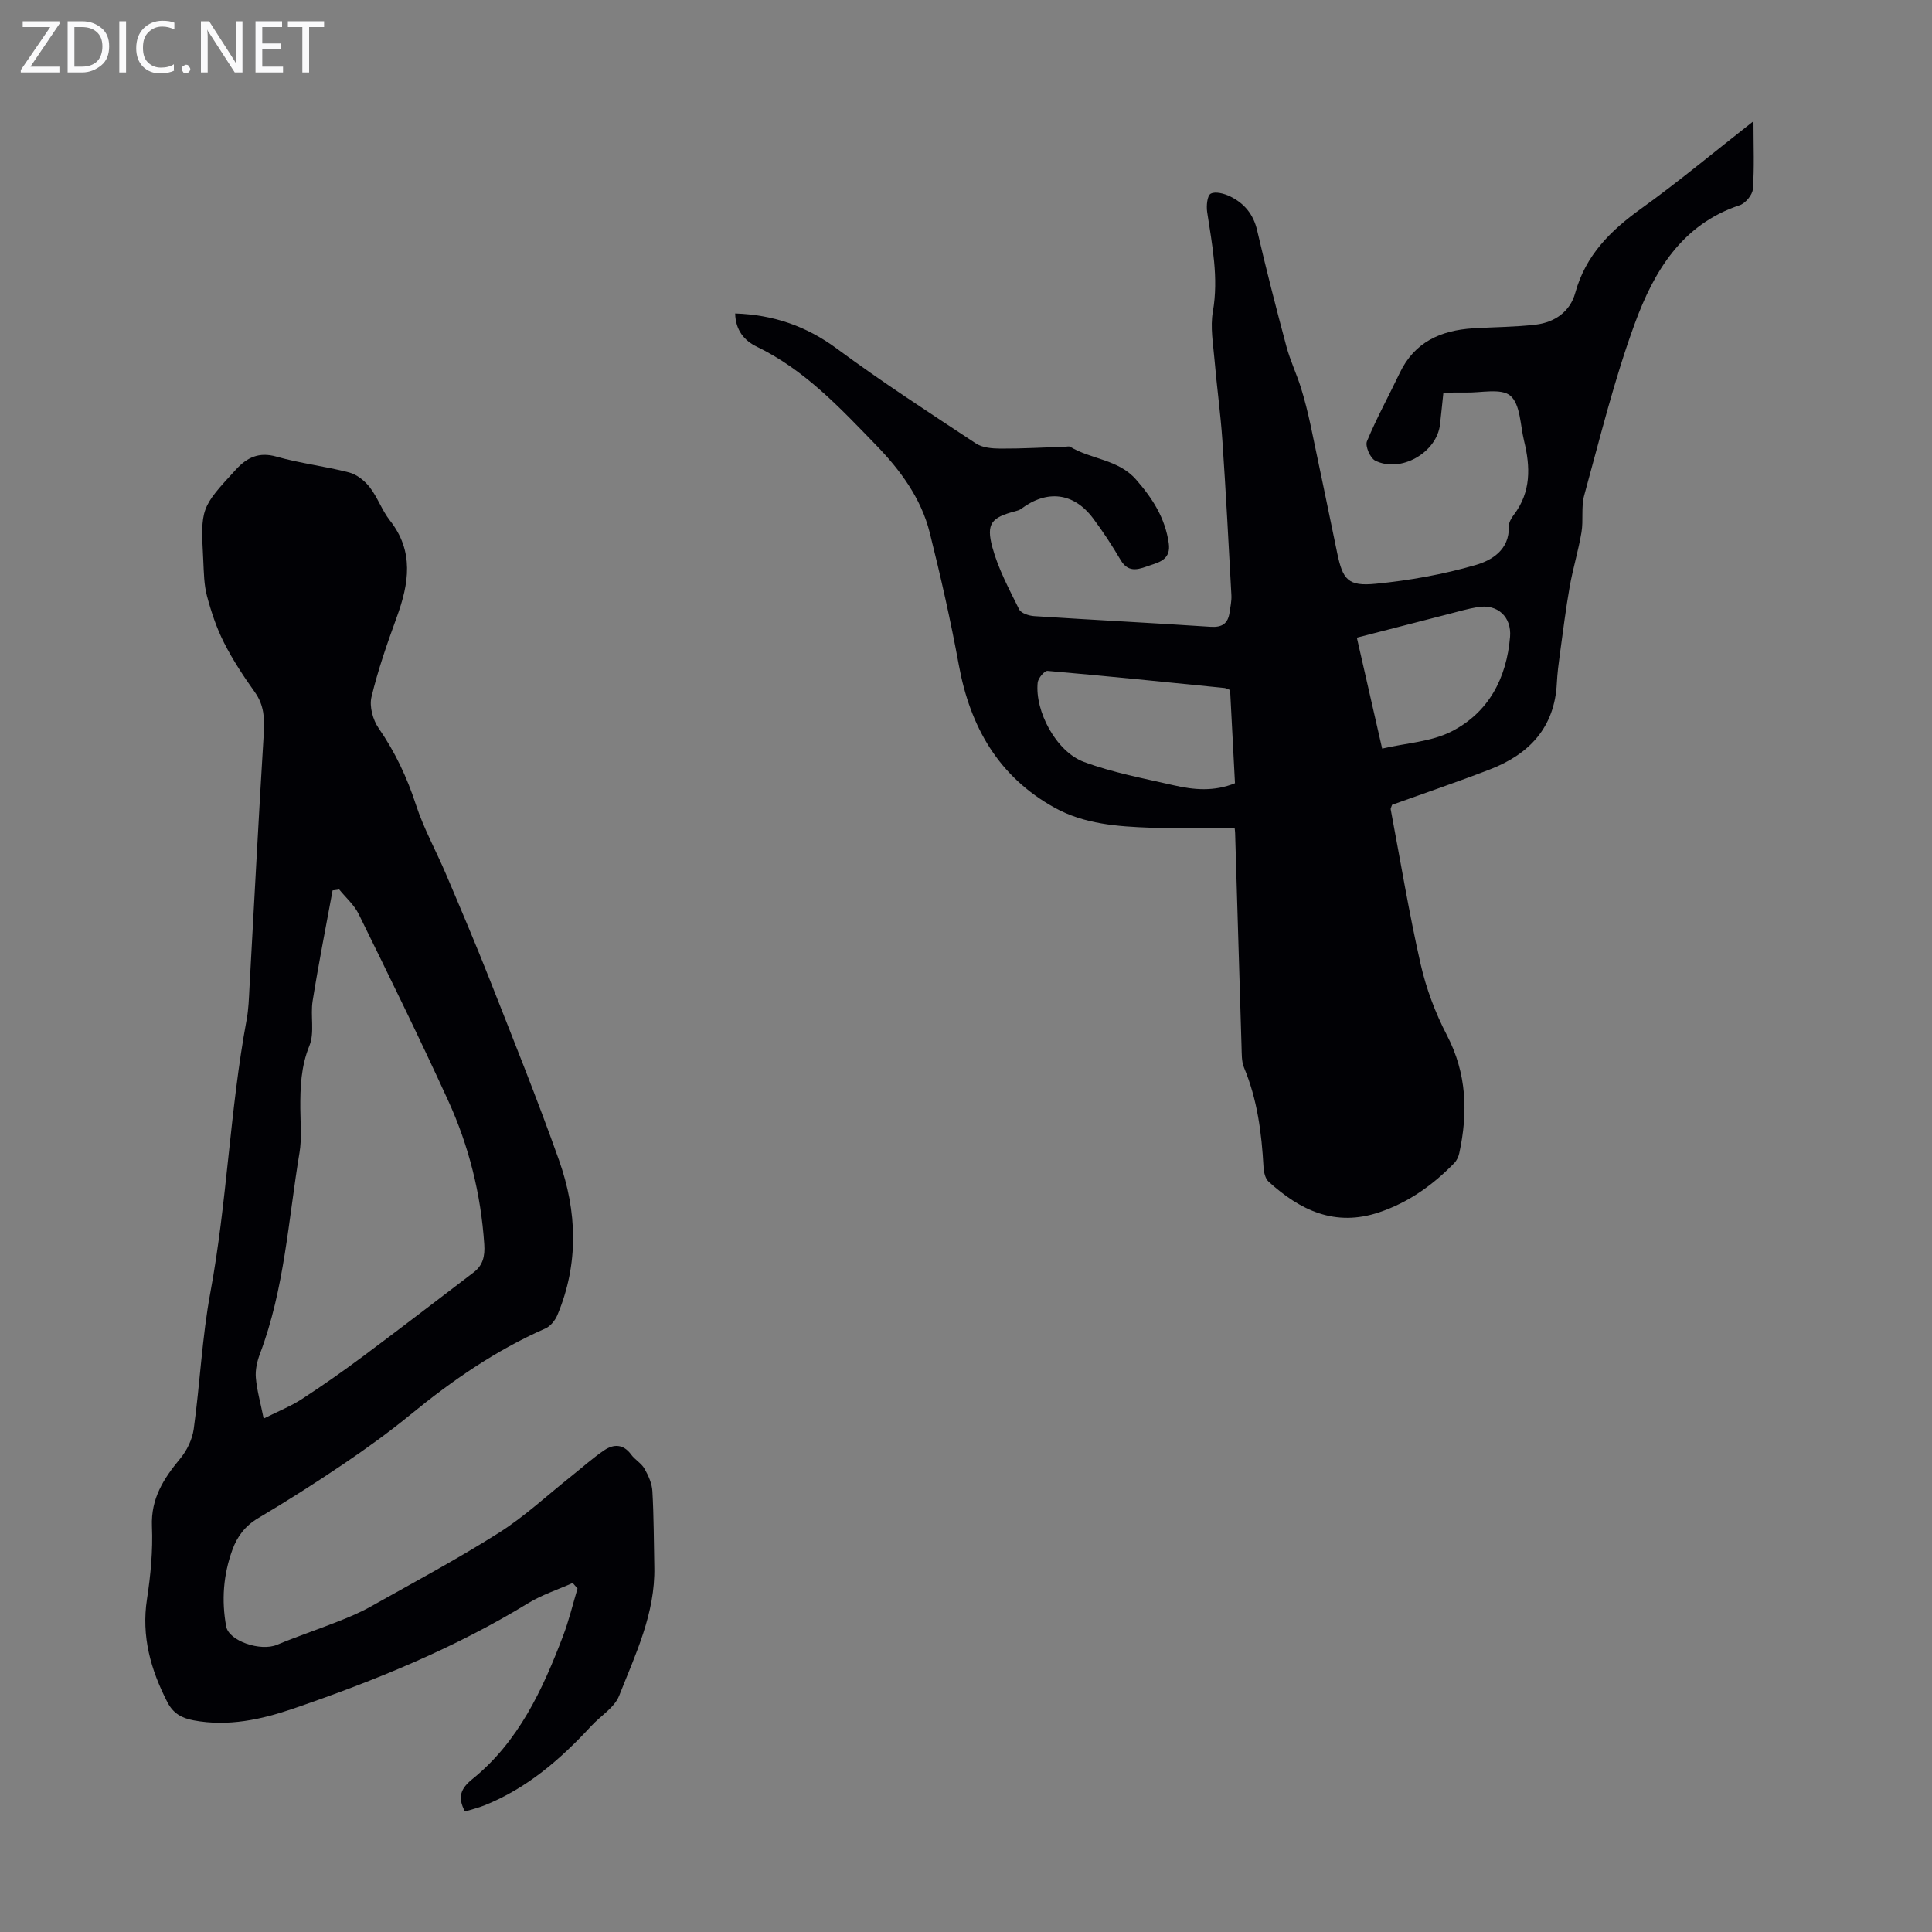<svg enable-background="new 0 0 400 400" viewBox="0 0 400 400" xmlns="http://www.w3.org/2000/svg"><rect x="0" y="0" width="400" height="400" fill="#808080" stroke="none"/><g fill="#fafafb"><path d="m12.4 4.8-6.1 9h6v1.2h-8v-.5l6.1-8.9h-5.7v-1.2h7.6v.4z"/><path d="m14 15v-10.6h3c1.6 0 2.9.5 4 1.4s1.6 2.2 1.6 3.8-.5 3-1.6 3.9-2.4 1.5-4 1.5zm1.4-9.4v8.2h1.6c1.3 0 2.4-.4 3.1-1.1s1.1-1.8 1.1-3.1-.4-2.3-1.2-3-1.8-1-3.1-1z"/><path d="m26.1 4.4v10.6h-1.4v-10.6z"/><path d="m36.1 14.6c-.8.4-1.8.6-2.9.6-1.5 0-2.7-.5-3.6-1.4s-1.4-2.2-1.4-3.8c0-1.7.5-3.1 1.5-4.1s2.3-1.6 3.9-1.6c1 0 1.8.1 2.5.4v1.4c-.8-.4-1.6-.6-2.5-.6-1.2 0-2.1.4-2.9 1.2s-1.1 1.8-1.1 3.2c0 1.3.3 2.3 1 3s1.6 1.1 2.7 1.1c1 0 2-.2 2.7-.7v1.3z"/><path d="m37.6 14.3c0-.2.1-.5.3-.6s.4-.3.6-.3c.3 0 .5.1.6.3s.3.4.3.6-.1.4-.3.6-.4.3-.6.3c-.3 0-.5-.1-.6-.3s-.3-.4-.3-.6z"/><path d="m50.2 15h-1.6l-5.3-8.2c-.2-.2-.3-.5-.4-.7 0 .2.1.7.1 1.5v7.4h-1.4v-10.6h1.7l5.2 8.1c.2.4.4.6.4.7 0-.3-.1-.8-.1-1.5v-7.3h1.4z"/><path d="m58.6 15h-5.7v-10.6h5.5v1.2h-4.1v3.4h3.8v1.2h-3.8v3.6h4.3z"/><path d="m67.1 5.6h-3.1v9.4h-1.4v-9.4h-3v-1.2h7.5z"/></g><path d="m298.84 81.29c-.28 2.59-.47 4.6-.7 6.6-.67 5.82-8.14 10.12-13.43 7.47-1.03-.52-2.1-3.01-1.7-3.98 2-4.83 4.54-9.43 6.79-14.16 3.05-6.4 8.49-8.82 15.15-9.24 4.34-.27 8.71-.26 13.02-.77 3.94-.47 7.11-2.71 8.17-6.57 2.15-7.81 7.3-12.9 13.64-17.45 7.69-5.52 14.98-11.61 23.26-18.1 0 5.26.2 9.68-.13 14.06-.09 1.21-1.54 2.95-2.73 3.34-11.99 3.97-17.77 13.75-21.69 24.43-4.26 11.59-7.2 23.68-10.49 35.61-.67 2.42-.15 5.15-.57 7.67-.64 3.8-1.78 7.51-2.45 11.3-.81 4.6-1.38 9.25-2.02 13.89-.27 1.99-.53 4-.63 6.01-.45 9.21-5.71 14.75-13.86 17.9-6.76 2.61-13.63 4.94-20.26 7.33-.17.53-.32.75-.28.93 2.02 10.7 3.79 21.46 6.2 32.07 1.15 5.06 3.04 10.09 5.44 14.7 4.12 7.93 4.38 16.03 2.55 24.45-.16.72-.52 1.5-1.03 2.02-4.42 4.54-9.42 8.13-15.53 10.19-9.16 3.09-16.38-.41-22.92-6.35-.69-.63-.98-1.96-1.04-3-.39-7.06-1.28-14-4.04-20.61-.53-1.28-.46-2.84-.51-4.28-.46-14.76-.88-29.53-1.33-44.29-.01-.43-.09-.87-.1-1.05-5.9 0-11.67.17-17.42-.04-6.83-.25-13.74-.75-19.85-4.14-11.59-6.42-17.49-16.71-19.83-29.52-1.69-9.21-3.76-18.36-6.03-27.44-1.78-7.11-6.1-12.95-11.11-18.12-7.46-7.7-14.79-15.59-24.71-20.38-2.55-1.23-4.39-3.39-4.46-6.87 7.89.27 14.71 2.59 21.06 7.29 9.33 6.89 19.09 13.23 28.78 19.62 1.36.9 3.38 1.06 5.1 1.07 4.47.02 8.94-.24 13.41-.39.34-.01.75-.13 1 .01 4.36 2.63 9.96 2.58 13.65 6.79 3.41 3.89 6.02 7.95 6.77 13.19.46 3.22-1.79 3.88-3.8 4.54-2.07.69-4.43 1.88-6.15-1.05-1.75-2.98-3.65-5.9-5.73-8.67-4-5.33-9.52-5.97-14.89-1.94-.34.25-.8.38-1.22.49-4.88 1.28-6.07 2.52-4.73 7.46 1.21 4.46 3.47 8.67 5.54 12.85.4.8 2.02 1.33 3.12 1.4 12.16.79 24.34 1.4 36.5 2.21 2.38.16 3.59-.64 3.94-2.9.18-1.2.45-2.43.39-3.63-.58-10.7-1.14-21.39-1.87-32.08-.38-5.57-1.16-11.12-1.63-16.69-.28-3.31-.9-6.74-.34-9.94 1.23-7.04-.15-13.79-1.18-20.64-.19-1.26 0-3.39.74-3.79.96-.52 2.79-.03 3.99.55 2.93 1.42 4.84 3.68 5.62 7.05 1.87 8.05 3.92 16.06 6.06 24.04.78 2.9 2.1 5.65 3 8.52.79 2.53 1.43 5.12 1.99 7.71 1.88 8.83 3.68 17.67 5.52 26.51 1.16 5.56 2.24 6.94 7.99 6.38 6.95-.68 13.94-1.93 20.65-3.87 3.33-.96 7.05-3.14 6.89-7.96-.03-.8.5-1.74 1.02-2.42 3.62-4.73 3.46-9.96 2.14-15.34-.79-3.23-.75-7.54-2.83-9.33-1.91-1.64-6.16-.57-9.39-.67-1.46-.02-2.89.02-4.48.02zm-44.16 61.57c-.54-.2-.84-.39-1.16-.42-12.21-1.23-24.42-2.48-36.65-3.54-.63-.05-1.93 1.51-2.03 2.42-.62 5.88 3.82 14.29 9.55 16.42 5.99 2.23 12.38 3.41 18.64 4.85 4.13.95 8.33 1.33 12.66-.43-.34-6.49-.67-12.92-1.01-19.3zm31.48 12.13c4.97-1.16 10.14-1.4 14.34-3.54 7.68-3.91 11.43-11.01 12.14-19.6.34-4.14-2.59-6.84-6.69-6.16-2.09.35-4.14.95-6.19 1.48-6.22 1.59-12.44 3.2-18.84 4.85 1.78 7.79 3.46 15.17 5.24 22.97z" fill="#010105"/><path d="m118.57 327.74c-3.09 1.38-6.37 2.44-9.23 4.19-15.26 9.33-31.69 16.01-48.52 21.79-6.71 2.3-13.55 3.8-20.74 2.46-2.47-.46-4.23-1.43-5.44-3.79-3.45-6.73-5.39-13.61-4.21-21.31.76-4.96 1.24-10.05 1.03-15.05-.24-5.8 2.43-9.93 5.87-14.07 1.39-1.67 2.48-3.96 2.78-6.1 1.3-9.42 1.72-18.98 3.45-28.3 3.46-18.69 4.03-37.74 7.5-56.42.41-2.19.47-4.44.59-6.67.98-17.53 1.88-35.06 2.96-52.59.19-3.12.07-5.88-1.83-8.55-2.33-3.27-4.57-6.66-6.38-10.23-1.55-3.05-2.66-6.37-3.54-9.68-.63-2.35-.65-4.87-.77-7.33-.57-10.92-.56-10.93 6.81-18.93 2.25-2.44 4.72-3.65 8.33-2.62 4.93 1.4 10.09 1.99 15.06 3.28 1.6.42 3.23 1.73 4.27 3.07 1.63 2.1 2.52 4.78 4.17 6.87 5.04 6.41 3.94 13.06 1.42 20-1.98 5.44-3.9 10.94-5.24 16.55-.47 1.95.29 4.73 1.48 6.45 3.41 4.93 5.87 10.16 7.73 15.87 1.61 4.94 4.19 9.57 6.23 14.38 3.05 7.18 6.11 14.37 8.97 21.63 4.91 12.47 9.92 24.9 14.4 37.52 3.77 10.62 4.15 21.47-.32 32.11-.46 1.1-1.44 2.32-2.49 2.78-10.23 4.5-19.29 10.76-27.9 17.81-4.48 3.67-9.2 7.07-13.99 10.31-5.74 3.88-11.6 7.6-17.56 11.14-2.69 1.6-4.33 3.75-5.35 6.57-1.88 5.17-2.27 10.46-1.28 15.86.55 3.01 7.1 5.22 10.51 3.8 4.18-1.74 8.49-3.18 12.7-4.85 2.25-.89 4.51-1.83 6.61-3.01 8.95-5.03 18.02-9.87 26.68-15.36 5.33-3.38 10.02-7.78 14.99-11.72 2.26-1.8 4.42-3.75 6.81-5.36 1.95-1.31 3.95-1.28 5.55.92.78 1.07 2.11 1.78 2.75 2.91.81 1.41 1.55 3.06 1.64 4.65.3 5.23.29 10.47.4 15.71.21 9.6-3.9 18.07-7.28 26.65-.97 2.47-3.84 4.17-5.78 6.27-6.35 6.88-13.32 12.93-22.15 16.45-1.31.52-2.7.85-4 1.25-1.57-2.94-.92-4.72 1.53-6.7 9.57-7.73 14.55-18.51 18.79-29.66 1.21-3.19 2.01-6.54 2.99-9.81-.33-.39-.67-.77-1-1.14zm-63.98-34.04c3.22-1.61 5.69-2.59 7.87-4.01 4.3-2.8 8.52-5.76 12.64-8.83 7.69-5.73 15.3-11.59 22.93-17.4 1.95-1.48 2.4-3.36 2.23-5.86-.7-10.39-3.18-20.35-7.48-29.75-5.93-12.98-12.23-25.79-18.52-38.6-.93-1.9-2.66-3.4-4.03-5.09-.46.06-.92.13-1.37.19-1.4 7.62-2.91 15.22-4.13 22.87-.49 3.06.44 6.54-.66 9.26-1.77 4.34-1.92 8.64-1.89 13.11.02 3.02.32 6.1-.17 9.05-2.32 13.97-3.11 28.25-8.2 41.68-.58 1.54-.98 3.31-.84 4.92.21 2.57.94 5.09 1.62 8.46z" fill="#010105"/></svg>